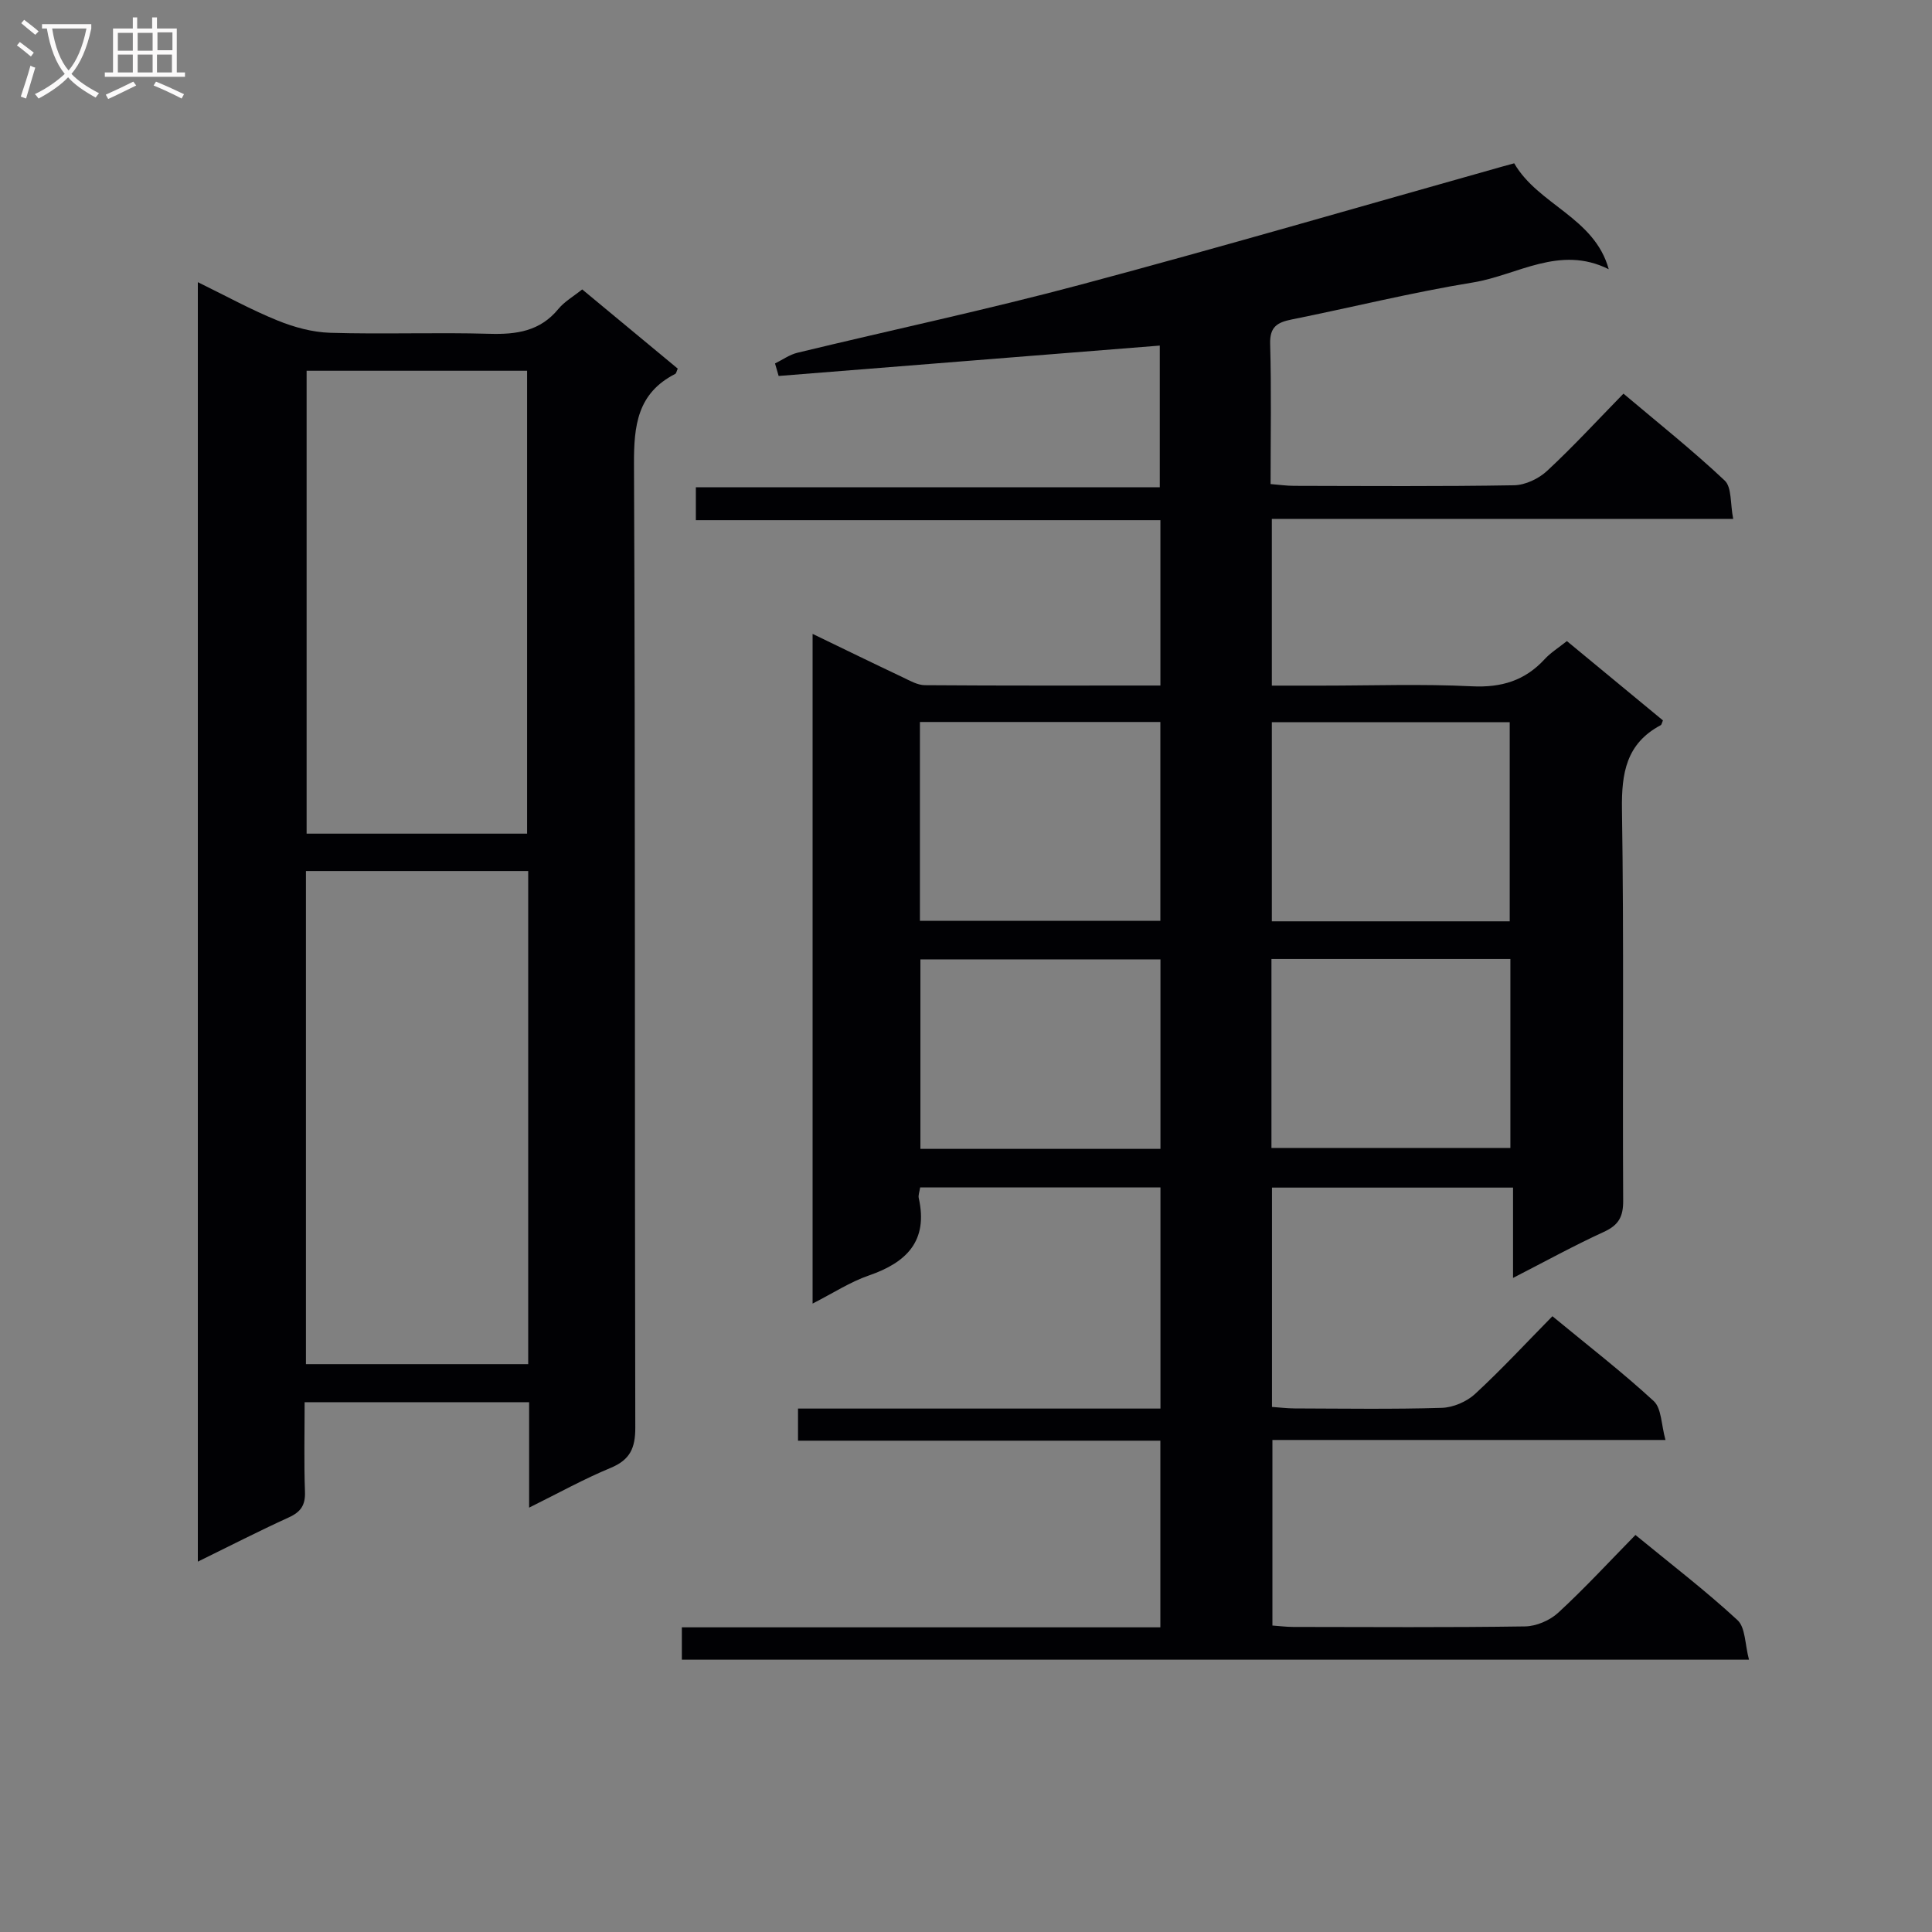 <svg enable-background="new 0 0 400 400" viewBox="0 0 400 400" xmlns="http://www.w3.org/2000/svg"><rect x="0" y="0" width="400" height="400" fill="#808080" stroke="none"/><path d="m338.6 317.8c7.42 6.09 14.55 11.55 21.13 17.63 1.66 1.54 1.53 5.01 2.38 8.19-74.2 0-147.4 0-220.94 0 0-2.02 0-4.07 0-6.7h99.07c0-13.12 0-25.68 0-38.64-25.09 0-49.86 0-75.02 0 0-2.27 0-4.14 0-6.65h75.04c0-15.55 0-30.46 0-45.79-16.62 0-33.14 0-49.75 0-.14.94-.43 1.62-.29 2.22 1.97 8.85-2.49 13.31-10.32 16.01-3.87 1.33-7.4 3.65-11.66 5.82 0-46.45 0-92.24 0-138.65 6.46 3.12 12.54 6.09 18.65 8.98 1.47.7 3.06 1.63 4.6 1.64 16.14.12 32.28.07 48.76.07 0-11.45 0-22.55 0-34.23-31.93 0-63.83 0-96.18 0 0-2.47 0-4.35 0-6.82h96.05c0-10.12 0-19.66 0-29.33-26.23 2.09-52.57 4.19-78.91 6.29-.25-.86-.5-1.73-.75-2.59 1.55-.76 3.02-1.83 4.65-2.22 19.52-4.72 39.18-8.9 58.57-14.08 29.17-7.79 58.16-16.25 87.23-24.43.79-.22 1.57-.43 2.59-.71 4.97 8.61 16.62 11.2 19.57 21.93-10.16-5.09-18.92 1.24-28.05 2.73-12.61 2.05-25.04 5.15-37.57 7.67-2.94.59-4.58 1.47-4.48 5.04.27 9.48.09 18.98.09 29.04 1.77.14 3.34.37 4.91.37 15.16.03 30.33.14 45.49-.12 2.33-.04 5.1-1.35 6.84-2.97 5.36-4.97 10.33-10.38 15.82-16 7.25 6.12 14.37 11.78 20.97 18 1.48 1.4 1.12 4.76 1.75 7.93-32.45 0-63.86 0-95.52 0v34.52h10.42c10.33 0 20.68-.37 30.99.14 6.12.3 10.98-1.16 15.09-5.63 1.22-1.33 2.81-2.31 4.59-3.73 6.67 5.51 13.29 10.98 19.88 16.42-.21.48-.26.89-.47 1-7.13 3.8-8.12 9.91-8.01 17.46.42 26.99.1 53.99.25 80.99.02 3.33-.95 5.05-3.98 6.44-6.15 2.82-12.1 6.09-18.82 9.54 0-6.52 0-12.39 0-18.7-16.88 0-33.24 0-49.91 0v45.41c1.5.1 3.08.3 4.67.31 10.17.03 20.34.19 30.49-.12 2.35-.07 5.14-1.27 6.88-2.87 5.49-5.07 10.58-10.57 16.02-16.1 7.28 6.01 14.39 11.5 20.98 17.57 1.62 1.5 1.54 4.85 2.43 8.05-27.78 0-54.38 0-81.38 0v38.42c1.45.1 2.9.29 4.34.29 16 .02 32 .13 47.99-.11 2.33-.04 5.13-1.25 6.86-2.85 5.42-4.99 10.39-10.39 15.97-16.08zm-148.14-127.15h49.78c0-13.91 0-27.47 0-41.17-16.74 0-33.11 0-49.78 0zm122.11.1c0-14 0-27.66 0-41.23-16.65 0-32.86 0-49.25 0v41.23zm-72.31 47.11c0-13.39 0-26.28 0-39.23-16.83 0-33.32 0-49.7 0v39.23zm22.98-.19h49.47c0-13.22 0-26.1 0-39.12-16.62 0-32.96 0-49.47 0z" fill="#010104"/><path d="m109.55 312.14c0-7.83 0-14.74 0-21.83-15.7 0-30.79 0-46.48 0 0 6.33-.15 12.45.07 18.55.1 2.76-.86 4.17-3.34 5.3-6.17 2.81-12.21 5.91-18.84 9.16 0-88.45 0-176.27 0-264.9 5.85 2.86 11.05 5.73 16.51 7.94 3.42 1.39 7.22 2.43 10.89 2.54 10.99.33 22-.11 32.99.21 5.61.16 10.47-.53 14.26-5.15 1.24-1.51 3.06-2.54 4.93-4.04 6.6 5.47 13.21 10.95 19.78 16.4-.24.53-.3.98-.53 1.1-7.81 3.99-8.57 10.65-8.53 18.69.29 66.49.12 132.97.27 199.46.01 4.27-1.1 6.67-5.1 8.34-5.49 2.27-10.71 5.17-16.88 8.23zm-.19-131.8c-15.6 0-30.68 0-46.02 0v102.09h46.02c0-34.14 0-67.89 0-102.09zm-45.88-103.58v95.84h45.65c0-32.17 0-64.01 0-95.84-15.54 0-30.62 0-45.65 0z" fill="#010104"/><g fill="#fbfafa"><path d="m6.4 11.7c-1-.8-1.9-1.6-2.9-2.3l.6-.7c.9.7 1.9 1.4 2.9 2.2zm-2.1 8.3c.7-2.1 1.4-4.2 2-6.4.2.1.6.3 1 .4-.7 2.3-1.3 4.4-1.9 6.4zm3-12.8c-1.1-.9-2.1-1.7-2.9-2.4l.6-.7c1 .8 2 1.5 3 2.4zm1.4-1.3v-.9h10.2v.9c-.9 4.2-2.3 7.3-4.1 9.4 1.3 1.4 3.2 2.7 5.7 4-.2.2-.4.5-.7.9-2.5-1.4-4.4-2.7-5.7-4.2-1.4 1.5-3.5 3-6.1 4.4 0 0 0 0-.1-.1-.3-.4-.5-.7-.7-.8 2.7-1.3 4.7-2.8 6.2-4.2-1.8-2.2-3-5.3-3.7-9.4zm9.2 0h-7.1c.6 3.8 1.7 6.7 3.4 8.7 1.7-2 2.9-4.8 3.7-8.7z"/><path d="m31.6 3.6h.9v2.3h4.1v9.1h1.7v.9h-16.6v-.9h1.7v-9.1h4.1v-2.3h.9v2.3h3.1v-2.3zm-4 13.3.6.8c-1.9.9-3.8 1.9-5.8 2.8-.2-.3-.3-.6-.5-.9 2-.9 3.9-1.8 5.7-2.7zm-3.2-10.1v3.7h3.1v-3.7zm0 4.5v3.7h3.1v-3.7zm4.1-4.5v3.7h3.1v-3.7zm0 4.5v3.7h3.1v-3.7zm9.1 9.1c-2.1-1.1-4.1-2-5.8-2.7l.5-.8c2.2.9 4.1 1.8 5.8 2.6zm-1.9-13.7h-3.1v3.7h3.1v-3.6zm-3.2 4.6v3.7h3.1v-3.7z"/></g></svg>